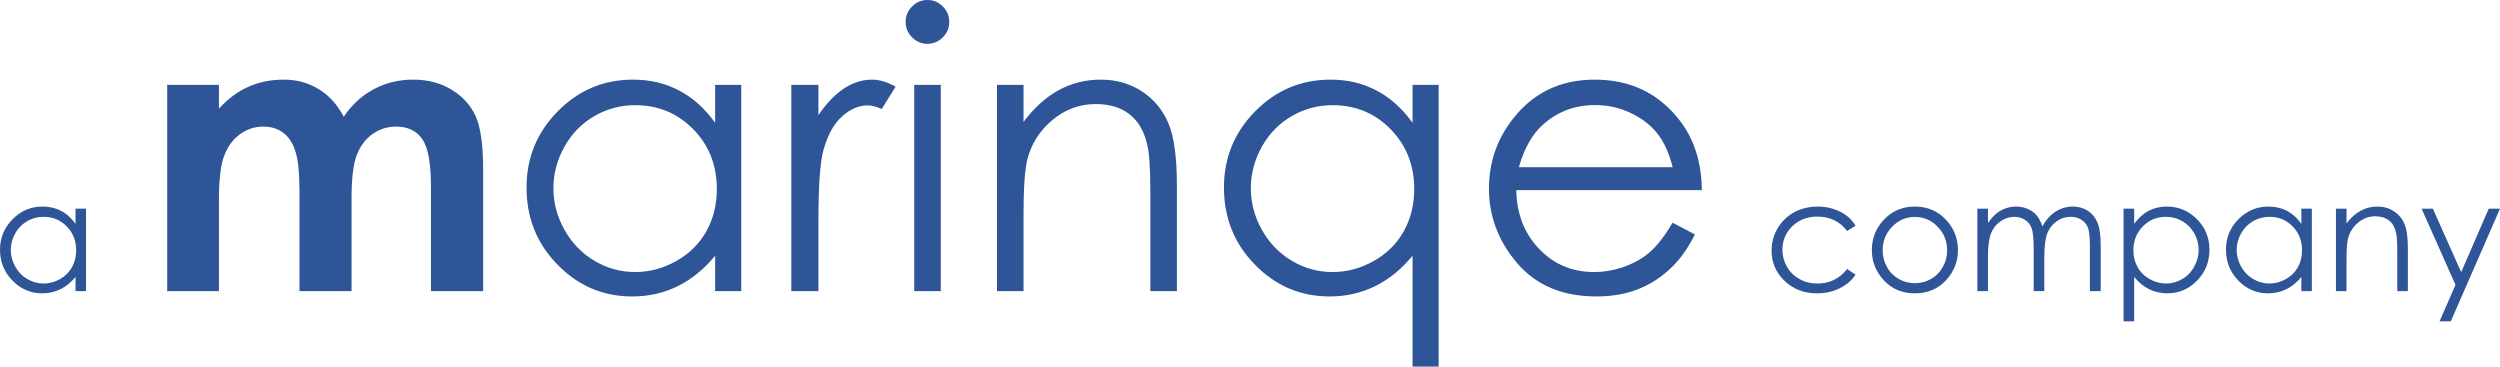 <?xml version="1.0" encoding="UTF-8"?>
<!-- 2024-11-13 13:29:52 Generated by QCAD 3.23.0 SVG Exporter -->
<svg width="22.415mm" height="3.287mm" viewBox="25.53 -10.985 22.415 3.287" version="1.1" xmlns="http://www.w3.org/2000/svg" style="stroke-linecap:round;stroke-linejoin:round;fill:none">
    <g transform="scale(1,-1)">
        <!-- Text: a marinqe company -->
        <g>
            <path d="M26.301,9.114 L26.301,8.375 L26.207,8.375 L26.207,8.502 C26.167,8.453 26.122,8.417 26.073,8.392 C26.023,8.368 25.969,8.355 25.91,8.355 C25.805,8.355 25.716,8.393 25.642,8.469 C25.567,8.545 25.53,8.638 25.53,8.746 C25.53,8.853 25.568,8.944 25.643,9.02 C25.717,9.095 25.807,9.133 25.912,9.133 C25.973,9.133 26.028,9.12 26.077,9.095 C26.127,9.069 26.17,9.03 26.207,8.978 L26.207,9.114 Z M25.92,9.041 C25.867,9.041 25.818,9.028 25.774,9.002 C25.729,8.976 25.693,8.94 25.667,8.893 C25.64,8.846 25.627,8.796 25.627,8.743 C25.627,8.691 25.64,8.642 25.667,8.594 C25.694,8.546 25.73,8.509 25.775,8.483 C25.82,8.457 25.868,8.443 25.92,8.443 C25.972,8.443 26.021,8.456 26.068,8.483 C26.114,8.509 26.15,8.544 26.175,8.589 C26.2,8.634 26.213,8.684 26.213,8.741 C26.213,8.826 26.185,8.898 26.128,8.955 C26.072,9.013 26.003,9.041 25.92,9.041" style="fill:#2e5598;fill-rule:evenodd;0"/>
            <path d="M27.029,10.224 L27.493,10.224 L27.493,10.011 C27.572,10.098 27.66,10.164 27.757,10.207 C27.854,10.25 27.96,10.271 28.074,10.271 C28.19,10.271 28.294,10.243 28.387,10.186 C28.48,10.13 28.555,10.047 28.612,9.938 C28.685,10.047 28.776,10.13 28.883,10.186 C28.99,10.243 29.107,10.271 29.234,10.271 C29.366,10.271 29.481,10.241 29.581,10.18 C29.681,10.118 29.753,10.038 29.796,9.94 C29.84,9.841 29.862,9.681 29.862,9.459 L29.862,8.375 L29.394,8.375 L29.394,9.313 C29.394,9.522 29.368,9.664 29.316,9.738 C29.264,9.813 29.186,9.85 29.082,9.85 C29.002,9.85 28.931,9.827 28.868,9.782 C28.805,9.736 28.759,9.674 28.728,9.594 C28.698,9.514 28.682,9.386 28.682,9.209 L28.682,8.375 L28.215,8.375 L28.215,9.27 C28.215,9.436 28.203,9.555 28.178,9.63 C28.154,9.704 28.117,9.759 28.069,9.795 C28.02,9.832 27.961,9.85 27.891,9.85 C27.814,9.85 27.744,9.827 27.681,9.781 C27.618,9.735 27.571,9.671 27.54,9.588 C27.508,9.505 27.493,9.375 27.493,9.197 L27.493,8.375 L27.029,8.375 Z" style="fill:#2e5598;fill-rule:evenodd;0"/>
            <path d="M32.176,10.224 L32.176,8.375 L31.942,8.375 L31.942,8.692 C31.842,8.571 31.73,8.48 31.606,8.419 C31.482,8.358 31.346,8.327 31.199,8.327 C30.937,8.327 30.714,8.422 30.529,8.612 C30.343,8.801 30.251,9.032 30.251,9.304 C30.251,9.57 30.344,9.798 30.531,9.987 C30.718,10.177 30.943,10.271 31.206,10.271 C31.358,10.271 31.495,10.239 31.618,10.174 C31.741,10.11 31.849,10.013 31.942,9.884 L31.942,10.224 Z M31.225,10.042 C31.093,10.042 30.971,10.009 30.859,9.944 C30.747,9.879 30.657,9.788 30.591,9.67 C30.525,9.552 30.492,9.428 30.492,9.297 C30.492,9.166 30.525,9.042 30.592,8.923 C30.659,8.804 30.749,8.712 30.861,8.646 C30.974,8.579 31.095,8.546 31.224,8.546 C31.354,8.546 31.477,8.579 31.594,8.645 C31.71,8.71 31.8,8.799 31.863,8.911 C31.926,9.023 31.957,9.149 31.957,9.29 C31.957,9.504 31.887,9.682 31.746,9.826 C31.605,9.97 31.431,10.042 31.225,10.042 M32.625,10.224 L32.868,10.224 L32.868,9.953 C32.941,10.06 33.017,10.139 33.098,10.192 C33.178,10.245 33.262,10.271 33.349,10.271 C33.415,10.271 33.485,10.25 33.56,10.208 L33.436,10.008 C33.386,10.029 33.344,10.04 33.31,10.04 C33.231,10.04 33.154,10.008 33.081,9.942 C33.007,9.877 32.951,9.776 32.913,9.639 C32.883,9.534 32.868,9.321 32.868,9 L32.868,8.375 L32.625,8.375 Z M33.845,10.985 C33.899,10.985 33.945,10.966 33.983,10.927 C34.022,10.889 34.041,10.842 34.041,10.788 C34.041,10.735 34.022,10.689 33.983,10.65 C33.945,10.612 33.899,10.592 33.845,10.592 C33.792,10.592 33.746,10.612 33.708,10.65 C33.669,10.689 33.65,10.735 33.65,10.788 C33.65,10.842 33.669,10.889 33.708,10.927 C33.746,10.966 33.792,10.985 33.845,10.985 M33.727,10.224 L33.965,10.224 L33.965,8.375 L33.727,8.375 Z M34.469,10.224 L34.707,10.224 L34.707,9.892 C34.802,10.019 34.907,10.114 35.023,10.177 C35.138,10.24 35.264,10.271 35.4,10.271 C35.538,10.271 35.661,10.236 35.768,10.166 C35.875,10.096 35.954,10.001 36.005,9.882 C36.056,9.763 36.082,9.578 36.082,9.326 L36.082,8.375 L35.844,8.375 L35.844,9.257 C35.844,9.47 35.835,9.612 35.817,9.683 C35.79,9.806 35.737,9.898 35.659,9.959 C35.581,10.021 35.478,10.052 35.353,10.052 C35.209,10.052 35.08,10.004 34.966,9.909 C34.852,9.814 34.777,9.696 34.741,9.556 C34.718,9.464 34.707,9.296 34.707,9.053 L34.707,8.375 L34.469,8.375 Z M38.429,10.224 L38.429,7.698 L38.195,7.698 L38.195,8.692 C38.095,8.571 37.983,8.48 37.859,8.419 C37.735,8.358 37.599,8.327 37.452,8.327 C37.19,8.327 36.967,8.422 36.782,8.612 C36.596,8.801 36.504,9.032 36.504,9.304 C36.504,9.57 36.597,9.798 36.784,9.987 C36.971,10.177 37.196,10.271 37.459,10.271 C37.611,10.271 37.748,10.239 37.871,10.174 C37.994,10.11 38.102,10.013 38.195,9.884 L38.195,10.224 Z M37.478,10.042 C37.346,10.042 37.224,10.009 37.112,9.944 C37,9.879 36.91,9.788 36.844,9.67 C36.778,9.552 36.745,9.428 36.745,9.297 C36.745,9.166 36.778,9.042 36.845,8.923 C36.912,8.804 37.002,8.712 37.114,8.646 C37.227,8.579 37.348,8.546 37.477,8.546 C37.607,8.546 37.73,8.579 37.847,8.645 C37.963,8.71 38.053,8.799 38.116,8.911 C38.178,9.023 38.21,9.149 38.21,9.29 C38.21,9.504 38.139,9.682 37.999,9.826 C37.858,9.97 37.684,10.042 37.478,10.042 M40.527,8.988 L40.727,8.883 C40.662,8.754 40.586,8.649 40.499,8.57 C40.413,8.491 40.316,8.43 40.209,8.389 C40.101,8.348 39.979,8.327 39.843,8.327 C39.541,8.327 39.305,8.426 39.135,8.623 C38.965,8.821 38.88,9.045 38.88,9.294 C38.88,9.528 38.952,9.738 39.096,9.921 C39.279,10.155 39.523,10.271 39.829,10.271 C40.145,10.271 40.396,10.152 40.584,9.913 C40.718,9.744 40.786,9.533 40.789,9.28 L39.125,9.28 C39.129,9.066 39.198,8.89 39.331,8.752 C39.463,8.615 39.627,8.546 39.822,8.546 C39.916,8.546 40.008,8.563 40.097,8.595 C40.186,8.628 40.262,8.671 40.324,8.726 C40.387,8.78 40.454,8.867 40.527,8.988 M40.527,9.486 C40.495,9.613 40.449,9.714 40.388,9.79 C40.328,9.866 40.247,9.927 40.147,9.974 C40.048,10.02 39.943,10.043 39.833,10.043 C39.651,10.043 39.495,9.985 39.365,9.868 C39.269,9.784 39.197,9.656 39.148,9.486 Z" style="fill:#2e5598;fill-rule:evenodd;0"/>
            <path d="M42.167,8.961 L42.091,8.914 C42.026,9 41.937,9.043 41.825,9.043 C41.734,9.043 41.66,9.014 41.6,8.957 C41.541,8.899 41.511,8.828 41.511,8.745 C41.511,8.691 41.525,8.641 41.552,8.593 C41.579,8.546 41.617,8.509 41.665,8.483 C41.712,8.456 41.766,8.443 41.825,8.443 C41.934,8.443 42.023,8.486 42.091,8.573 L42.167,8.523 C42.132,8.47 42.084,8.429 42.024,8.4 C41.965,8.37 41.897,8.355 41.821,8.355 C41.704,8.355 41.607,8.393 41.53,8.467 C41.453,8.541 41.414,8.632 41.414,8.738 C41.414,8.81 41.432,8.876 41.468,8.938 C41.504,8.999 41.554,9.047 41.617,9.082 C41.68,9.116 41.75,9.133 41.828,9.133 C41.877,9.133 41.925,9.126 41.97,9.111 C42.016,9.096 42.054,9.076 42.086,9.052 C42.118,9.028 42.145,8.998 42.167,8.961 M42.699,9.133 C42.813,9.133 42.908,9.092 42.983,9.009 C43.051,8.934 43.085,8.845 43.085,8.742 C43.085,8.639 43.049,8.549 42.977,8.471 C42.905,8.394 42.812,8.355 42.699,8.355 C42.586,8.355 42.493,8.394 42.421,8.471 C42.349,8.549 42.313,8.639 42.313,8.742 C42.313,8.845 42.347,8.934 42.415,9.009 C42.49,9.092 42.585,9.133 42.699,9.133 M42.699,9.04 C42.62,9.04 42.552,9.011 42.495,8.952 C42.438,8.894 42.41,8.823 42.41,8.74 C42.41,8.687 42.423,8.637 42.449,8.591 C42.474,8.544 42.51,8.509 42.554,8.484 C42.598,8.459 42.646,8.446 42.699,8.446 C42.752,8.446 42.8,8.459 42.844,8.484 C42.888,8.509 42.923,8.544 42.949,8.591 C42.975,8.637 42.988,8.687 42.988,8.74 C42.988,8.823 42.96,8.894 42.903,8.952 C42.846,9.011 42.778,9.04 42.699,9.04 M43.259,9.114 L43.354,9.114 L43.354,8.986 C43.388,9.034 43.422,9.068 43.456,9.09 C43.505,9.119 43.555,9.133 43.608,9.133 C43.644,9.133 43.678,9.126 43.71,9.112 C43.743,9.098 43.769,9.079 43.789,9.056 C43.81,9.033 43.827,8.999 43.842,8.956 C43.874,9.014 43.914,9.058 43.961,9.088 C44.009,9.118 44.06,9.133 44.114,9.133 C44.166,9.133 44.211,9.12 44.25,9.095 C44.289,9.069 44.318,9.033 44.337,8.986 C44.356,8.94 44.365,8.871 44.365,8.778 L44.365,8.375 L44.268,8.375 L44.268,8.778 C44.268,8.858 44.262,8.912 44.251,8.942 C44.24,8.972 44.221,8.995 44.193,9.014 C44.166,9.032 44.133,9.041 44.095,9.041 C44.049,9.041 44.007,9.027 43.969,9 C43.931,8.973 43.903,8.937 43.885,8.891 C43.868,8.846 43.859,8.77 43.859,8.664 L43.859,8.375 L43.764,8.375 L43.764,8.753 C43.764,8.842 43.758,8.903 43.747,8.935 C43.736,8.967 43.717,8.993 43.689,9.012 C43.661,9.031 43.628,9.041 43.59,9.041 C43.546,9.041 43.505,9.027 43.467,9.001 C43.429,8.975 43.4,8.939 43.382,8.894 C43.364,8.849 43.354,8.78 43.354,8.688 L43.354,8.375 L43.259,8.375 Z M44.57,9.114 L44.665,9.114 L44.665,8.978 C44.703,9.03 44.746,9.069 44.795,9.095 C44.844,9.12 44.898,9.133 44.958,9.133 C45.063,9.133 45.153,9.095 45.228,9.02 C45.303,8.944 45.34,8.853 45.34,8.746 C45.34,8.638 45.303,8.545 45.229,8.469 C45.155,8.393 45.066,8.355 44.961,8.355 C44.902,8.355 44.848,8.368 44.799,8.392 C44.749,8.417 44.705,8.453 44.665,8.502 L44.665,8.104 L44.57,8.104 Z M44.95,9.041 C44.868,9.041 44.799,9.013 44.743,8.955 C44.686,8.898 44.658,8.826 44.658,8.741 C44.658,8.684 44.671,8.634 44.696,8.589 C44.721,8.544 44.757,8.509 44.804,8.483 C44.85,8.456 44.9,8.443 44.952,8.443 C45.003,8.443 45.051,8.457 45.096,8.483 C45.141,8.509 45.177,8.546 45.203,8.594 C45.23,8.642 45.243,8.691 45.243,8.743 C45.243,8.796 45.23,8.846 45.204,8.893 C45.177,8.94 45.142,8.976 45.097,9.002 C45.052,9.028 45.003,9.041 44.95,9.041 M46.258,9.114 L46.258,8.375 L46.164,8.375 L46.164,8.502 C46.124,8.453 46.08,8.417 46.03,8.392 C45.98,8.368 45.926,8.355 45.867,8.355 C45.762,8.355 45.673,8.393 45.599,8.469 C45.525,8.545 45.488,8.638 45.488,8.746 C45.488,8.853 45.525,8.944 45.6,9.02 C45.675,9.095 45.765,9.133 45.87,9.133 C45.931,9.133 45.986,9.12 46.035,9.095 C46.084,9.069 46.127,9.03 46.164,8.978 L46.164,9.114 Z M45.878,9.041 C45.825,9.041 45.776,9.028 45.731,9.002 C45.686,8.976 45.651,8.94 45.624,8.893 C45.597,8.846 45.584,8.796 45.584,8.743 C45.584,8.691 45.598,8.642 45.624,8.594 C45.651,8.546 45.687,8.509 45.732,8.483 C45.777,8.457 45.825,8.443 45.877,8.443 C45.929,8.443 45.978,8.456 46.025,8.483 C46.072,8.509 46.107,8.544 46.133,8.589 C46.158,8.634 46.17,8.684 46.17,8.741 C46.17,8.826 46.142,8.898 46.086,8.955 C46.029,9.013 45.96,9.041 45.878,9.041 M46.474,9.114 L46.569,9.114 L46.569,8.982 C46.607,9.032 46.649,9.07 46.695,9.095 C46.742,9.121 46.792,9.133 46.846,9.133 C46.901,9.133 46.95,9.119 46.993,9.091 C47.036,9.063 47.068,9.025 47.088,8.978 C47.109,8.93 47.119,8.856 47.119,8.755 L47.119,8.375 L47.024,8.375 L47.024,8.727 C47.024,8.813 47.02,8.87 47.013,8.898 C47.002,8.947 46.981,8.984 46.95,9.008 C46.918,9.033 46.877,9.046 46.827,9.046 C46.77,9.046 46.718,9.027 46.672,8.988 C46.627,8.95 46.597,8.903 46.582,8.847 C46.573,8.81 46.569,8.743 46.569,8.646 L46.569,8.375 L46.474,8.375 Z M47.242,9.114 L47.343,9.114 L47.597,8.545 L47.844,9.114 L47.945,9.114 L47.504,8.104 L47.403,8.104 L47.546,8.431 Z" style="fill:#2e5598;fill-rule:evenodd;0"/>
        </g>
    </g>
</svg>
